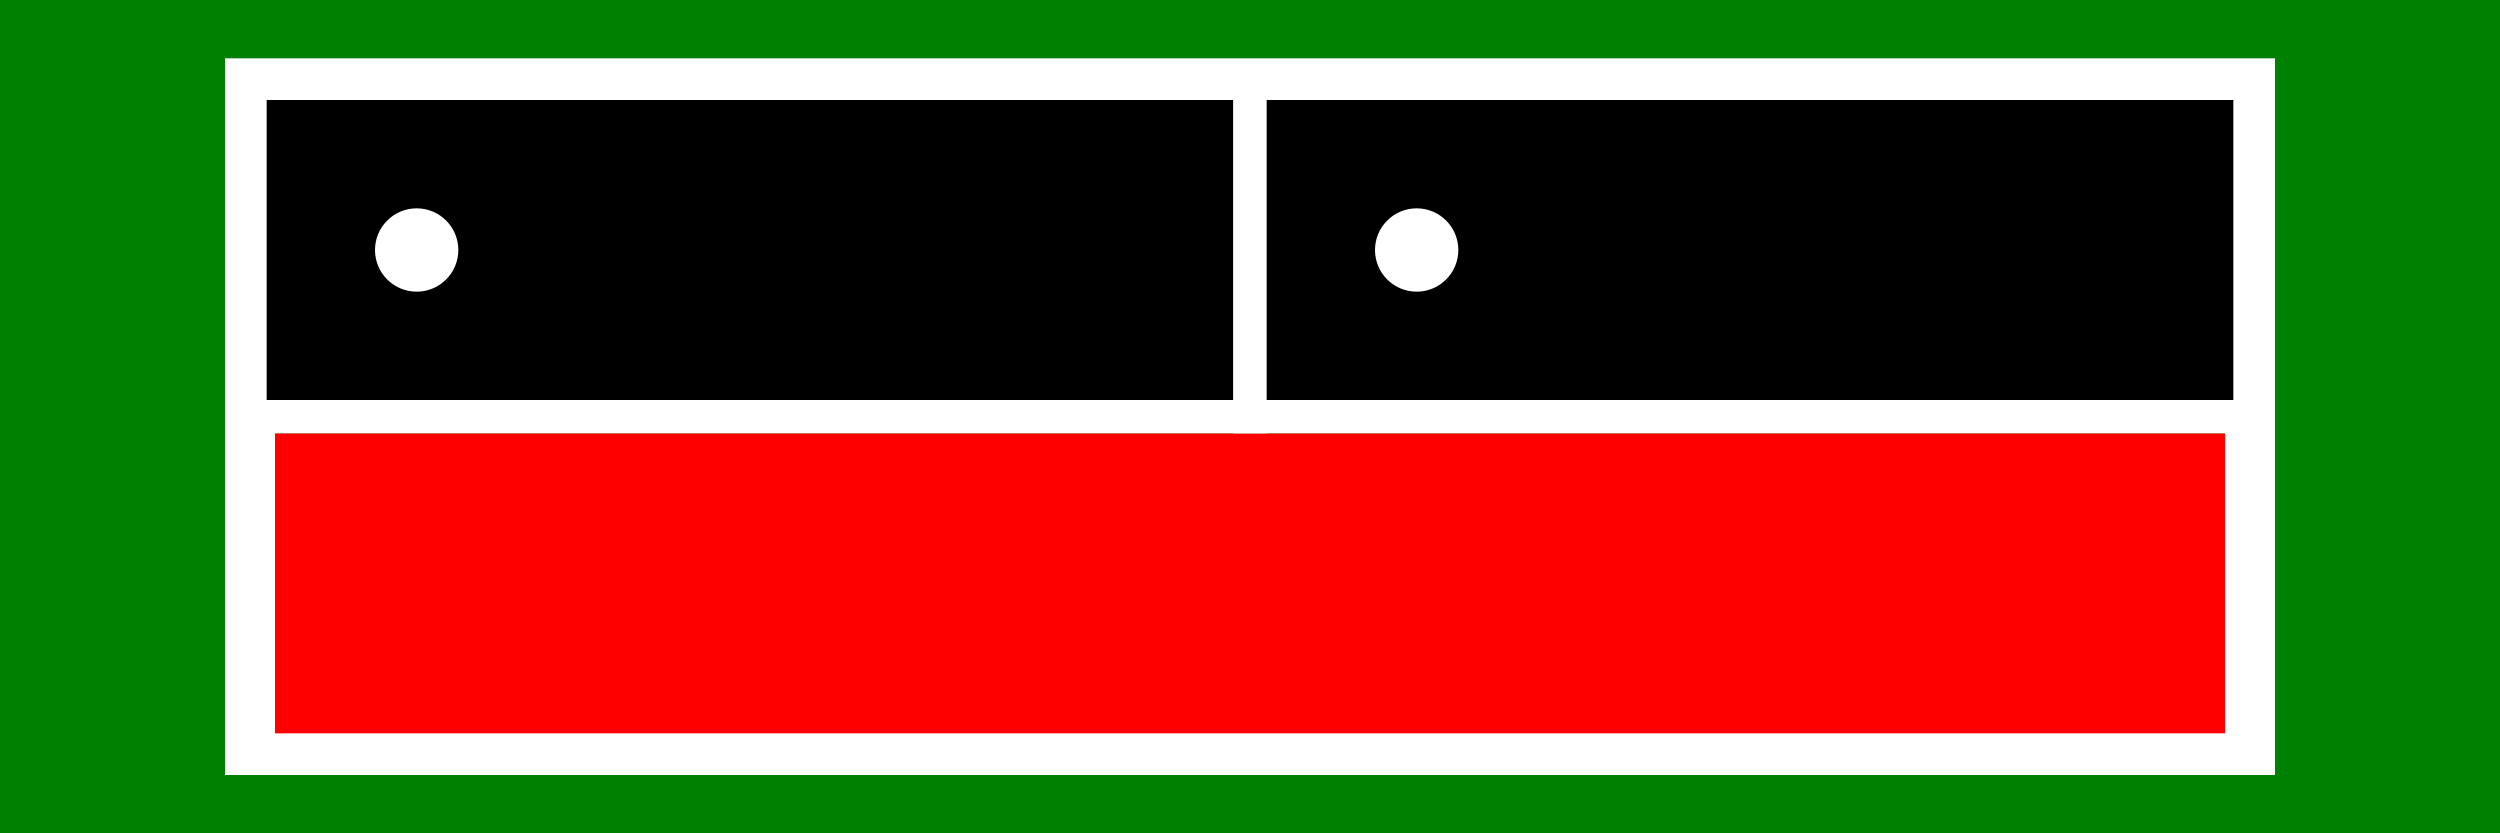 <svg width="300" height="100" xmlns="http://www.w3.org/2000/svg"><rect width="100%" height="100%" fill="green"/><rect x="30" y="10" width="240" height="80" fill="none" stroke="white" stroke-width="6"/><rect x="33" y="52" width="234" height="36" fill="red"></rect><g transform="translate(30, 10)"><rect id="blackRect1" width="120" height="40" fill="black" stroke="white" stroke-width="4"/><circle id="eye1" cx="20" cy="20" r="5" fill="white"><animate attributeName="cx" values="20; 100; 20" dur="4s" repeatCount="indefinite"/></circle></g><g transform="translate(150, 10)"><rect id="blackRect2" width="120" height="40" fill="black" stroke="white" stroke-width="4"/><circle id="eye2" cx="20" cy="20" r="5" fill="white"><animate attributeName="cx" values="20; 100; 20" dur="4s" repeatCount="indefinite"/></circle></g></svg>